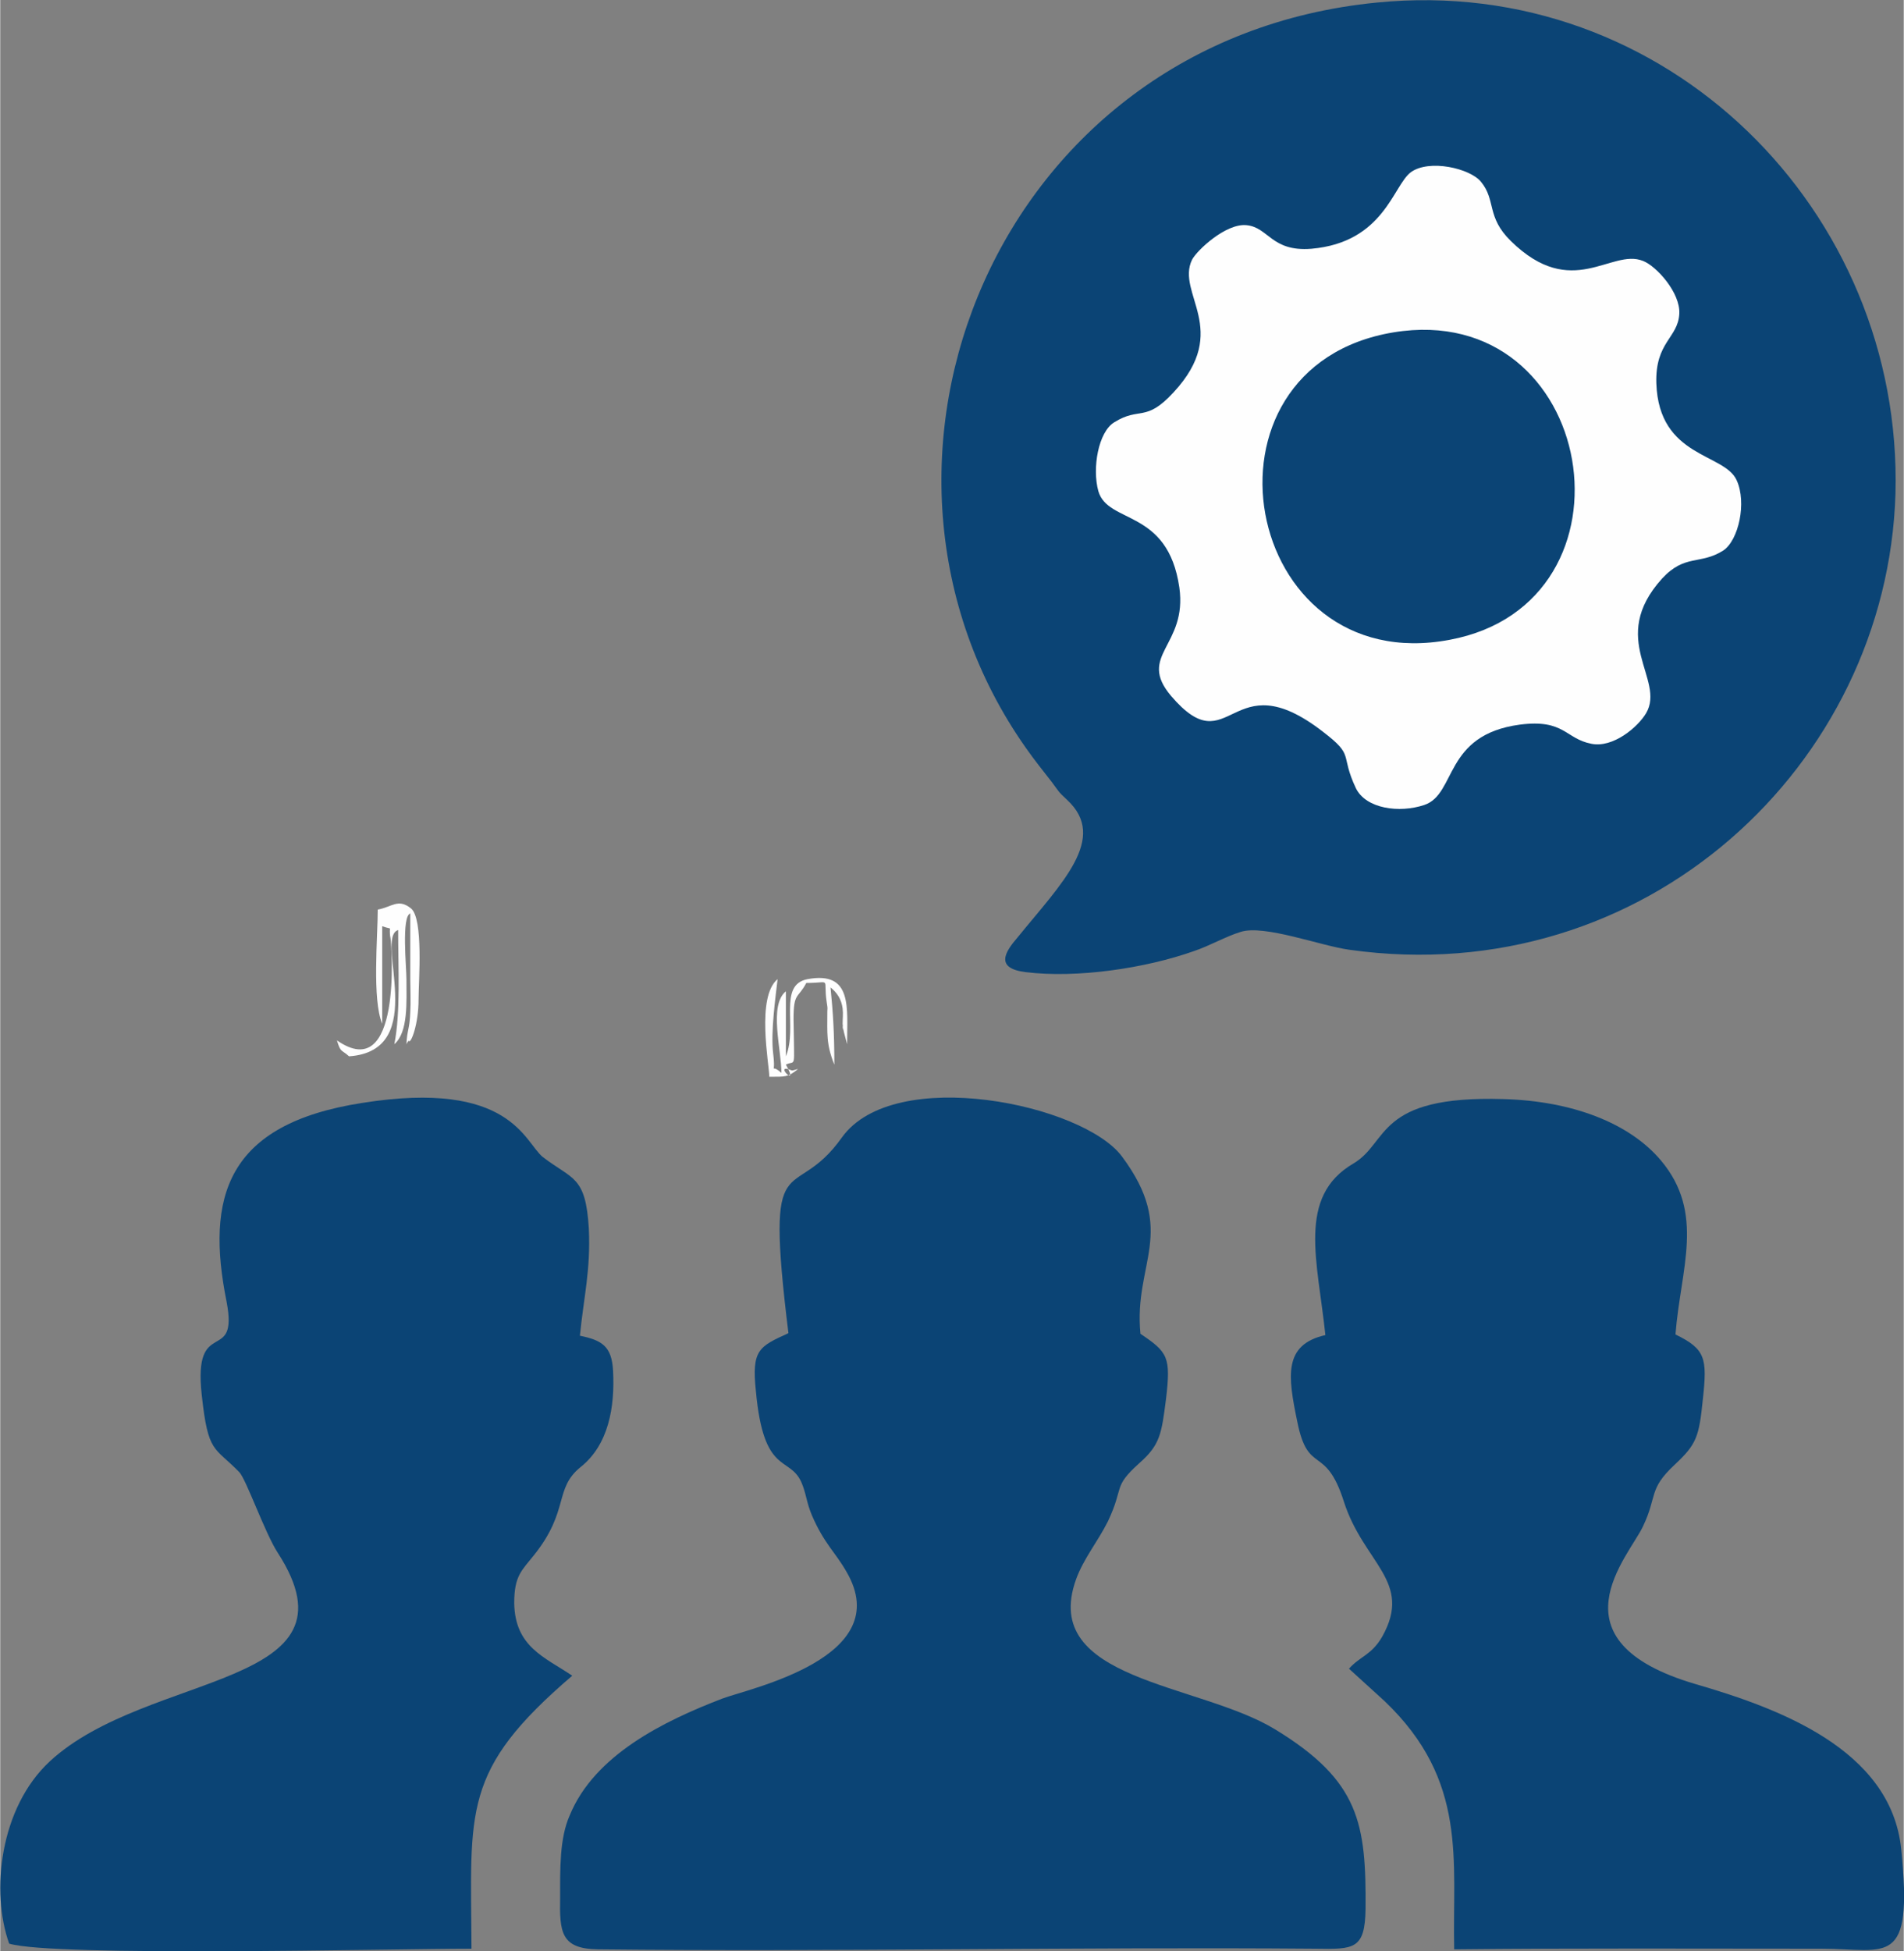 <?xml version="1.0" encoding="UTF-8"?>
<!DOCTYPE svg PUBLIC "-//W3C//DTD SVG 1.1//EN" "http://www.w3.org/Graphics/SVG/1.1/DTD/svg11.dtd">
<!-- Creator: CorelDRAW 2019 (64 Bit) -->
<svg xmlns="http://www.w3.org/2000/svg" xml:space="preserve" width="163px" height="167px" version="1.1" style="shape-rendering:geometricPrecision; text-rendering:geometricPrecision; image-rendering:optimizeQuality; fill-rule:evenodd; clip-rule:evenodd"
viewBox="0 0 29.85 30.59"
 xmlns:xlink="http://www.w3.org/1999/xlink">
 <rect x="0" y="0" width="29.85" height="30.59" fill="#808080" stroke="none"/>
 <defs>
  <style type="text/css">
   <![CDATA[
    .fil0 {fill:#0B4475}
    .fil1 {fill:#FEFEFE}
   ]]>
  </style>
 </defs>
 <g id="Camada_x0020_1">
  <g id="_2987571760192">
   <path class="fil0" d="M21.59 0.04c-5.97,0.58 -8.64,7.23 -5.51,11.68 0.14,0.2 0.27,0.36 0.41,0.54 0.12,0.16 0.09,0.14 0.24,0.28 0.65,0.6 -0.09,1.31 -0.78,2.16 -0.19,0.22 -0.36,0.48 0.13,0.54 0.8,0.1 1.88,-0.06 2.64,-0.33 0.24,-0.08 0.5,-0.23 0.73,-0.3 0.37,-0.12 1.26,0.22 1.71,0.28 4.63,0.65 8.43,-2.89 8.56,-7.15 0.12,-4.43 -3.59,-8.15 -8.13,-7.7z"/>
   <path class="fil0" d="M12.36 20.9c-0.46,0.21 -0.58,0.26 -0.51,0.91 0.12,1.32 0.52,1.01 0.71,1.42 0.08,0.18 0.08,0.32 0.17,0.53 0.19,0.44 0.37,0.58 0.54,0.88 0.79,1.35 -1.53,1.83 -1.95,1.99 -0.91,0.35 -2,0.88 -2.39,1.83 -0.16,0.36 -0.15,0.84 -0.15,1.28 -0.01,0.55 0.01,0.81 0.59,0.82 3.72,0.04 7.52,-0.04 11.26,-0.01 0.6,0.01 0.77,0.01 0.78,-0.62 0.01,-1.34 -0.09,-2.01 -1.42,-2.82 -1.2,-0.73 -3.69,-0.76 -3.12,-2.35 0.12,-0.33 0.34,-0.59 0.5,-0.91 0.26,-0.55 0.07,-0.53 0.49,-0.91 0.33,-0.29 0.35,-0.46 0.42,-1 0.08,-0.67 0.03,-0.74 -0.4,-1.03 -0.11,-1.11 0.59,-1.6 -0.29,-2.78 -0.61,-0.82 -3.57,-1.44 -4.39,-0.3 -0.78,1.1 -1.22,-0.02 -0.84,3.07z"/>
   <path class="fil0" d="M0.14 30.47c0.68,0.21 6.02,0.08 7.25,0.08 -0.01,-2.18 -0.16,-2.79 1.58,-4.28 -0.43,-0.29 -0.9,-0.45 -0.91,-1.14 0,-0.43 0.12,-0.51 0.31,-0.75 0.56,-0.7 0.31,-1.04 0.73,-1.38 0.44,-0.35 0.54,-0.94 0.51,-1.51 -0.02,-0.39 -0.18,-0.48 -0.52,-0.55 0.06,-0.61 0.17,-1.02 0.14,-1.68 -0.05,-0.83 -0.25,-0.76 -0.72,-1.12 -0.29,-0.23 -0.5,-1.22 -2.83,-0.85 -2.14,0.33 -2.46,1.48 -2.13,3.12 0.19,1 -0.53,0.2 -0.39,1.46 0.1,0.92 0.19,0.8 0.59,1.21 0.11,0.12 0.4,0.95 0.6,1.26 1.38,2.13 -2.03,1.85 -3.57,3.27 -0.79,0.73 -0.93,2.05 -0.64,2.86z"/>
   <path class="fil0" d="M20.78 20.93c-0.66,0.15 -0.59,0.64 -0.44,1.36 0.17,0.85 0.44,0.34 0.73,1.25 0.31,0.97 1.09,1.25 0.6,2.12 -0.17,0.29 -0.34,0.3 -0.52,0.5l0.56 0.51c1.31,1.25 1.06,2.5 1.09,3.89 1.92,-0.02 3.84,-0.01 5.76,-0.01 1.03,0 1.44,0.32 1.25,-1.56 -0.16,-1.58 -1.96,-2.22 -3.23,-2.59 -2.31,-0.68 -1.04,-2 -0.82,-2.47 0.23,-0.48 0.08,-0.58 0.5,-0.97 0.34,-0.32 0.38,-0.43 0.44,-1.03 0.07,-0.64 0.04,-0.78 -0.43,-1.01 0.08,-1.03 0.47,-1.9 -0.23,-2.73 -0.49,-0.58 -1.38,-0.93 -2.47,-0.96 -2,-0.06 -1.79,0.68 -2.35,1.01 -0.89,0.52 -0.56,1.53 -0.44,2.69z"/>
   <path class="fil1" d="M22.12 2.7c-0.28,0.21 -0.42,1.1 -1.56,1.2 -0.63,0.05 -0.67,-0.34 -1.02,-0.37 -0.32,-0.03 -0.77,0.39 -0.85,0.54 -0.26,0.53 0.62,1.1 -0.29,2.08 -0.44,0.48 -0.53,0.22 -0.93,0.47 -0.25,0.15 -0.35,0.72 -0.25,1.08 0.15,0.52 1.09,0.27 1.27,1.51 0.13,0.92 -0.67,1.06 -0.13,1.7 0.94,1.1 0.92,-0.57 2.38,0.56 0.51,0.39 0.26,0.34 0.52,0.89 0.16,0.32 0.68,0.39 1.07,0.26 0.51,-0.17 0.3,-1.1 1.5,-1.26 0.7,-0.09 0.71,0.22 1.12,0.3 0.34,0.07 0.73,-0.26 0.86,-0.48 0.31,-0.53 -0.61,-1.16 0.25,-2.11 0.36,-0.39 0.6,-0.21 0.96,-0.44 0.24,-0.16 0.37,-0.75 0.21,-1.1 -0.19,-0.43 -1.22,-0.35 -1.26,-1.52 -0.02,-0.65 0.34,-0.71 0.36,-1.09 0.02,-0.33 -0.36,-0.75 -0.57,-0.83 -0.5,-0.2 -1.11,0.63 -2.07,-0.31 -0.39,-0.38 -0.23,-0.64 -0.47,-0.93 -0.17,-0.21 -0.81,-0.36 -1.1,-0.15z"/>
   <path class="fil0" d="M21.85 5.21c-3.27,0.54 -2.39,5.44 0.88,4.82 3.1,-0.58 2.31,-5.34 -0.88,-4.82z"/>
   <path class="fil1" d="M5.92 14.26c0,0.42 -0.09,1.41 0.07,1.79l0 -1.53c0.19,0.07 0.09,-0.03 0.13,0.19 0.02,0.12 0.18,2.31 -0.84,1.6 0.06,0.2 0.07,0.14 0.19,0.25 1.28,-0.09 0.39,-1.86 0.77,-1.98 0,0.6 0.04,1.29 -0.06,1.79 0.22,-0.19 0.19,-0.66 0.19,-1.02 0,-0.19 -0.08,-0.98 0.06,-1.03 0,0.35 0,0.69 0,1.03 0,0.16 0.01,0.35 0,0.52 -0.01,0.27 -0.05,0.27 -0.06,0.5 0.01,-0.02 0.03,-0.06 0.04,-0.05 0.03,0.04 0.15,-0.26 0.15,-0.65 0,-0.29 0.08,-1.27 -0.12,-1.43 -0.2,-0.16 -0.3,-0.02 -0.52,0.02z"/>
   <path class="fil1" d="M12.06 16.88c0.25,0 0.29,0.01 0.45,-0.12 -0.02,0 -0.09,0.03 -0.1,0.02 -0.31,-0.13 0.14,0.31 -0.09,-0.09 0.16,-0.08 0.13,0.12 0.12,-0.71 0,-0.43 0.07,-0.32 0.2,-0.57 0.41,0 0.26,-0.1 0.32,0.3 0.02,0.12 0.01,0.09 0.01,0.15 0,0.34 -0.02,0.51 0.11,0.83 0,-0.5 -0.02,-0.81 -0.06,-1.21 0.1,0.08 0.17,0.18 0.19,0.33 0.01,0.09 0,0.16 0,0.24 0.03,0.27 -0.03,-0.14 0.02,0.13l0.05 0.19c0,-0.57 0.09,-1.15 -0.62,-1.02 -0.47,0.09 -0.15,0.75 -0.34,1.21l0 -1.02c-0.27,0.22 -0.07,0.91 -0.07,1.28 -0.2,-0.18 -0.08,0.1 -0.13,-0.31 -0.04,-0.34 0.04,-0.89 0.07,-1.16 -0.34,0.28 -0.13,1.34 -0.13,1.53z"/>
  </g>
 </g>
</svg>
